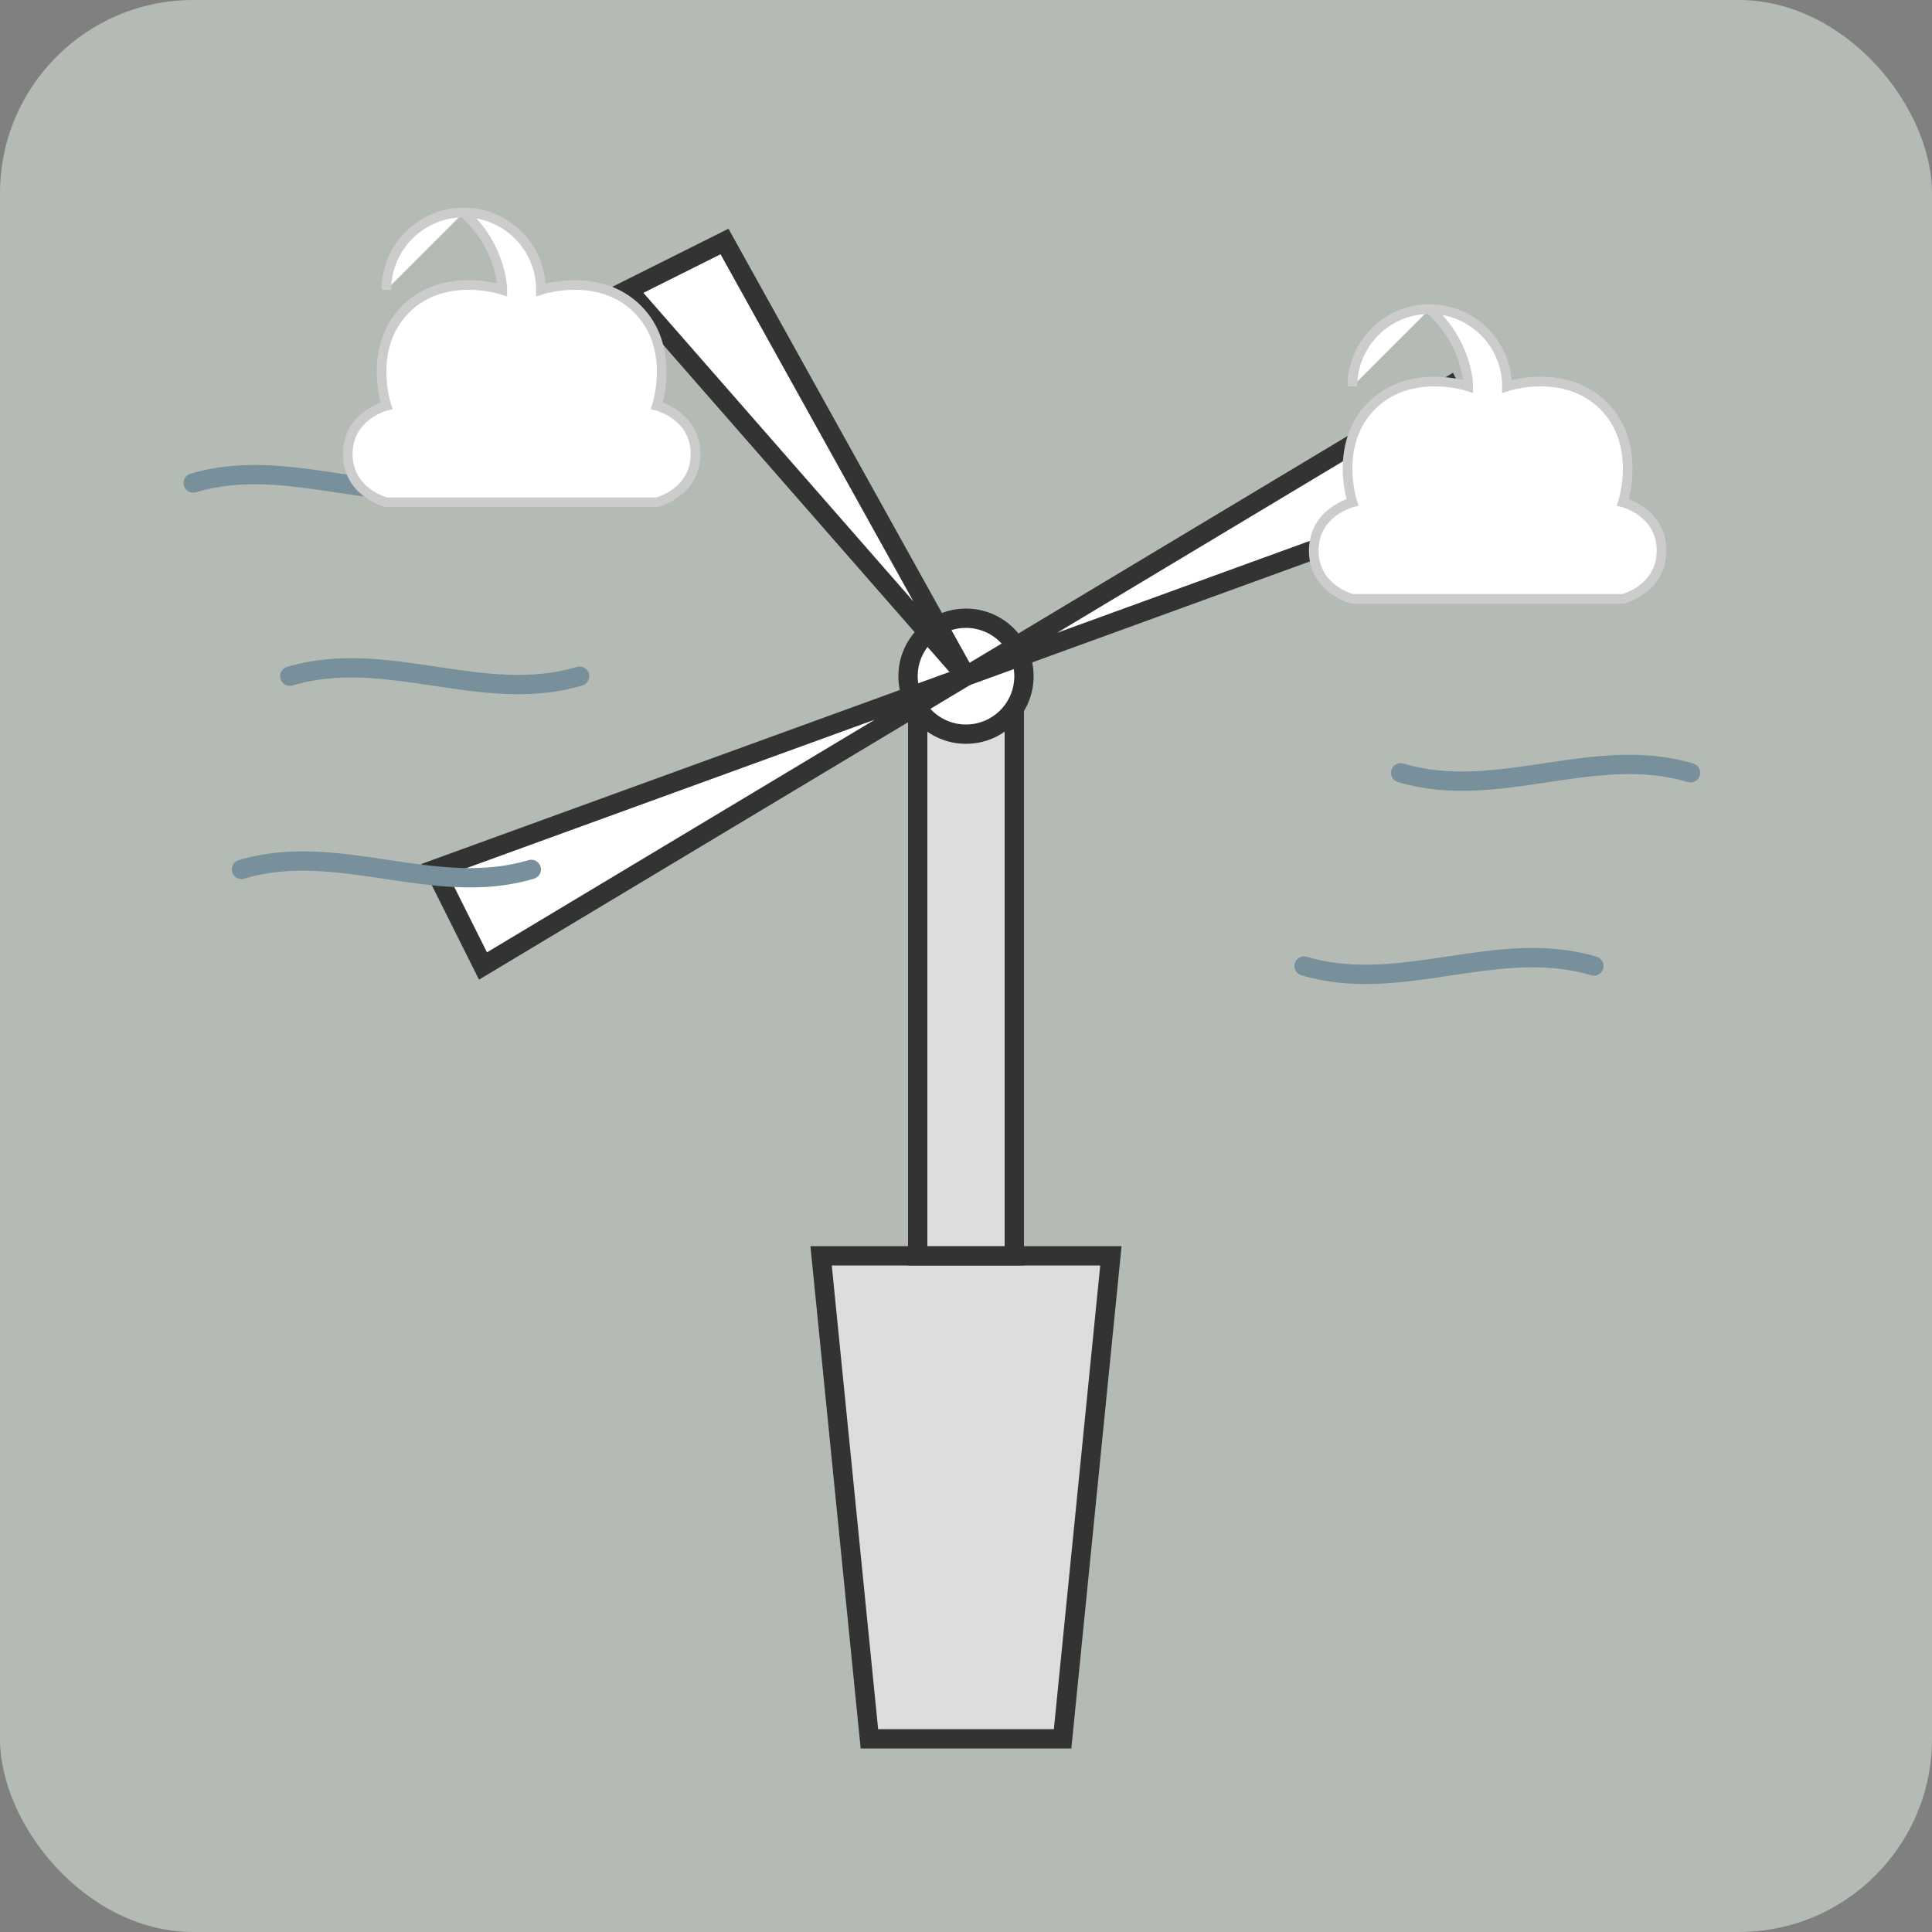 <?xml version="1.0" encoding="UTF-8"?>
<svg width="200" height="200" viewBox="0 0 200 200" fill="none" xmlns="http://www.w3.org/2000/svg">
  <rect x="0" y="0" width="200" height="200" fill="#808080" stroke="none"/>
  <!-- Background -->
  <rect width="200" height="200" rx="20" fill="#E8F5E9" opacity="0.5"/>
  
  <!-- Wind Turbine Base -->
  <path d="M90 180L110 180L115 130L85 130L90 180Z" fill="#DDDDDD" stroke="#333333" stroke-width="2"/>
  
  <!-- Turbine Tower -->
  <rect x="95" y="70" width="10" height="60" fill="#DDDDDD" stroke="#333333" stroke-width="2"/>
  
  <!-- Turbine Center -->
  <circle cx="100" cy="70" r="6" fill="#FFFFFF" stroke="#333333" stroke-width="2"/>
  
  <!-- Turbine Blades -->
  <path d="M100 70L150 40L155 50L100 70Z" fill="#FFFFFF" stroke="#333333" stroke-width="2"/>
  <path d="M100 70L75 25L65 30L100 70Z" fill="#FFFFFF" stroke="#333333" stroke-width="2"/>
  <path d="M100 70L50 100L45 90L100 70Z" fill="#FFFFFF" stroke="#333333" stroke-width="2"/>
  
  <!-- Wind Streaks -->
  <path d="M20 50C30 47 40 53 50 50" stroke="#78909C" stroke-width="2" stroke-linecap="round"/>
  <path d="M30 70C40 67 50 73 60 70" stroke="#78909C" stroke-width="2" stroke-linecap="round"/>
  <path d="M25 90C35 87 45 93 55 90" stroke="#78909C" stroke-width="2" stroke-linecap="round"/>
  
  <path d="M170 60C160 57 150 63 140 60" stroke="#78909C" stroke-width="2" stroke-linecap="round"/>
  <path d="M175 80C165 77 155 83 145 80" stroke="#78909C" stroke-width="2" stroke-linecap="round"/>
  <path d="M165 100C155 97 145 103 135 100" stroke="#78909C" stroke-width="2" stroke-linecap="round"/>
  
  <!-- Clouds -->
  <path d="M40 30C40 25.582 43.582 22 48 22C52.418 22 56 25.582 56 30C56 30 62 28 66 32C70 36 68 42 68 42C68 42 72 43 72 47C72 51 68 52 68 52H40C40 52 36 51 36 47C36 43 40 42 40 42C40 42 38 36 42 32C46 28 52 30 52 30C52 30 52 25.582 48 22" fill="#FFFFFF" stroke="#CCCCCC"/>
  <path d="M140 40C140 35.582 143.582 32 148 32C152.418 32 156 35.582 156 40C156 40 162 38 166 42C170 46 168 52 168 52C168 52 172 53 172 57C172 61 168 62 168 62H140C140 62 136 61 136 57C136 53 140 52 140 52C140 52 138 46 142 42C146 38 152 40 152 40C152 40 152 35.582 148 32" fill="#FFFFFF" stroke="#CCCCCC"/>
</svg>